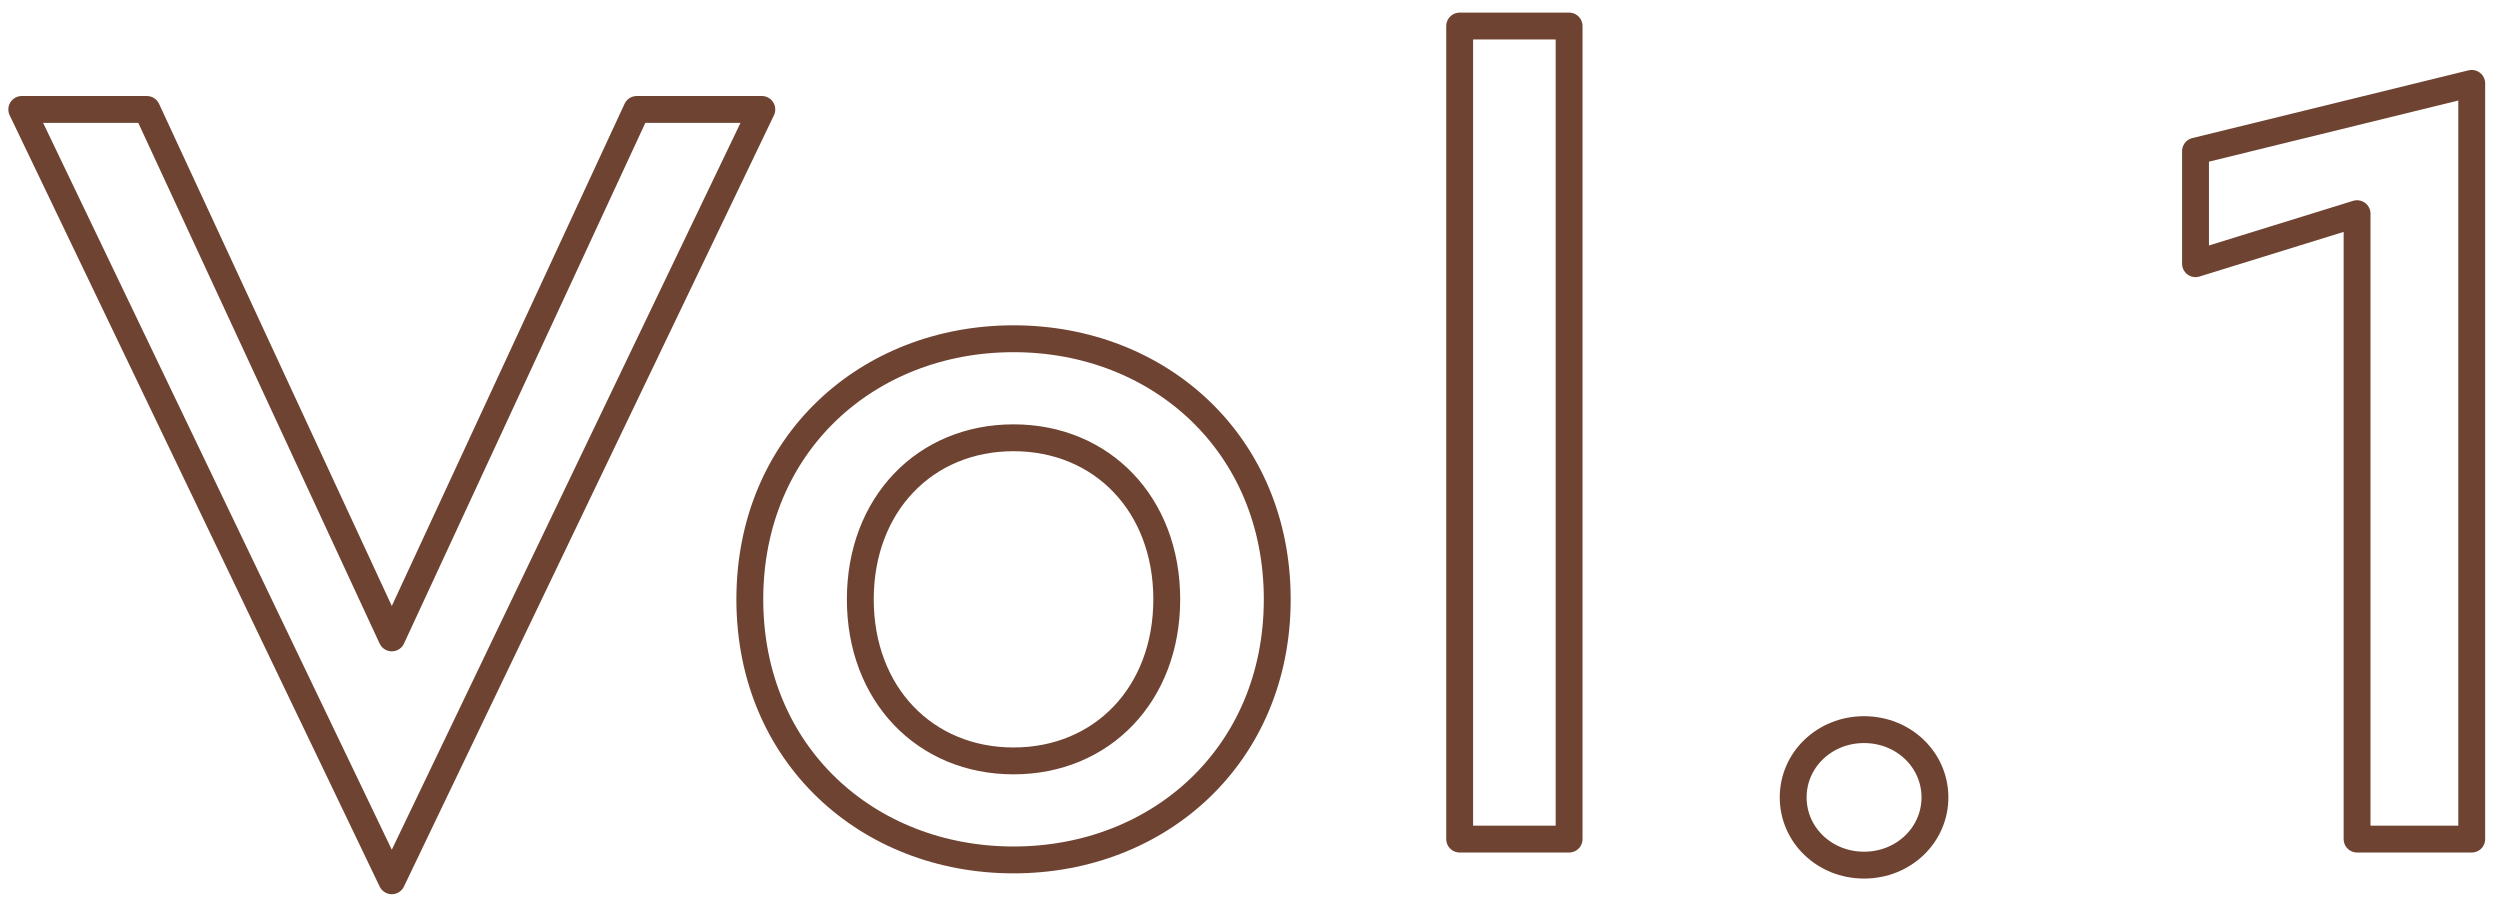 <?xml version="1.0" encoding="utf-8"?>
<!-- Generator: Adobe Illustrator 25.2.1, SVG Export Plug-In . SVG Version: 6.00 Build 0)  -->
<svg version="1.1" id="レイヤー_1" xmlns="http://www.w3.org/2000/svg" xmlns:xlink="http://www.w3.org/1999/xlink" x="0px"
	 y="0px" width="372.158px" height="134.907px" viewBox="0 0 372.158 134.907" style="enable-background:new 0 0 372.158 134.907;"
	 xml:space="preserve">
<style type="text/css">
	.st0{fill:none;stroke:#6F4332;stroke-width:4;stroke-linejoin:round;stroke-miterlimit:10;}
</style>
<g>
	<path class="st0" d="M94.789,16.292h18.62L58.325,131.115L3.241,16.292h18.62l36.464,78.669L94.789,16.292z"/>
	<path class="st0" d="M150.878,50.427c21.723,0,39.257,15.672,39.257,38.792s-17.534,38.792-39.257,38.792
		S111.62,112.34,111.62,89.219S129.154,50.427,150.878,50.427z M150.878,113.27c13.189,0,22.81-9.931,22.81-24.051
		s-9.621-24.051-22.81-24.051s-22.81,9.931-22.81,24.051S137.689,113.27,150.878,113.27z"/>
	<path class="st0" d="M233.581,3.878v121.03h-16.292V3.878H233.581z"/>
	<path class="st0" d="M277.49,108.615c5.896,0,10.552,4.5,10.552,10.086s-4.655,10.086-10.552,10.086s-10.551-4.5-10.551-10.086
		S271.594,108.615,277.49,108.615z"/>
	<path class="st0" d="M326.831,22.498l41.119-10.086v112.496h-17.068v-93.1l-24.051,7.447V22.498z"/>
</g>
</svg>
